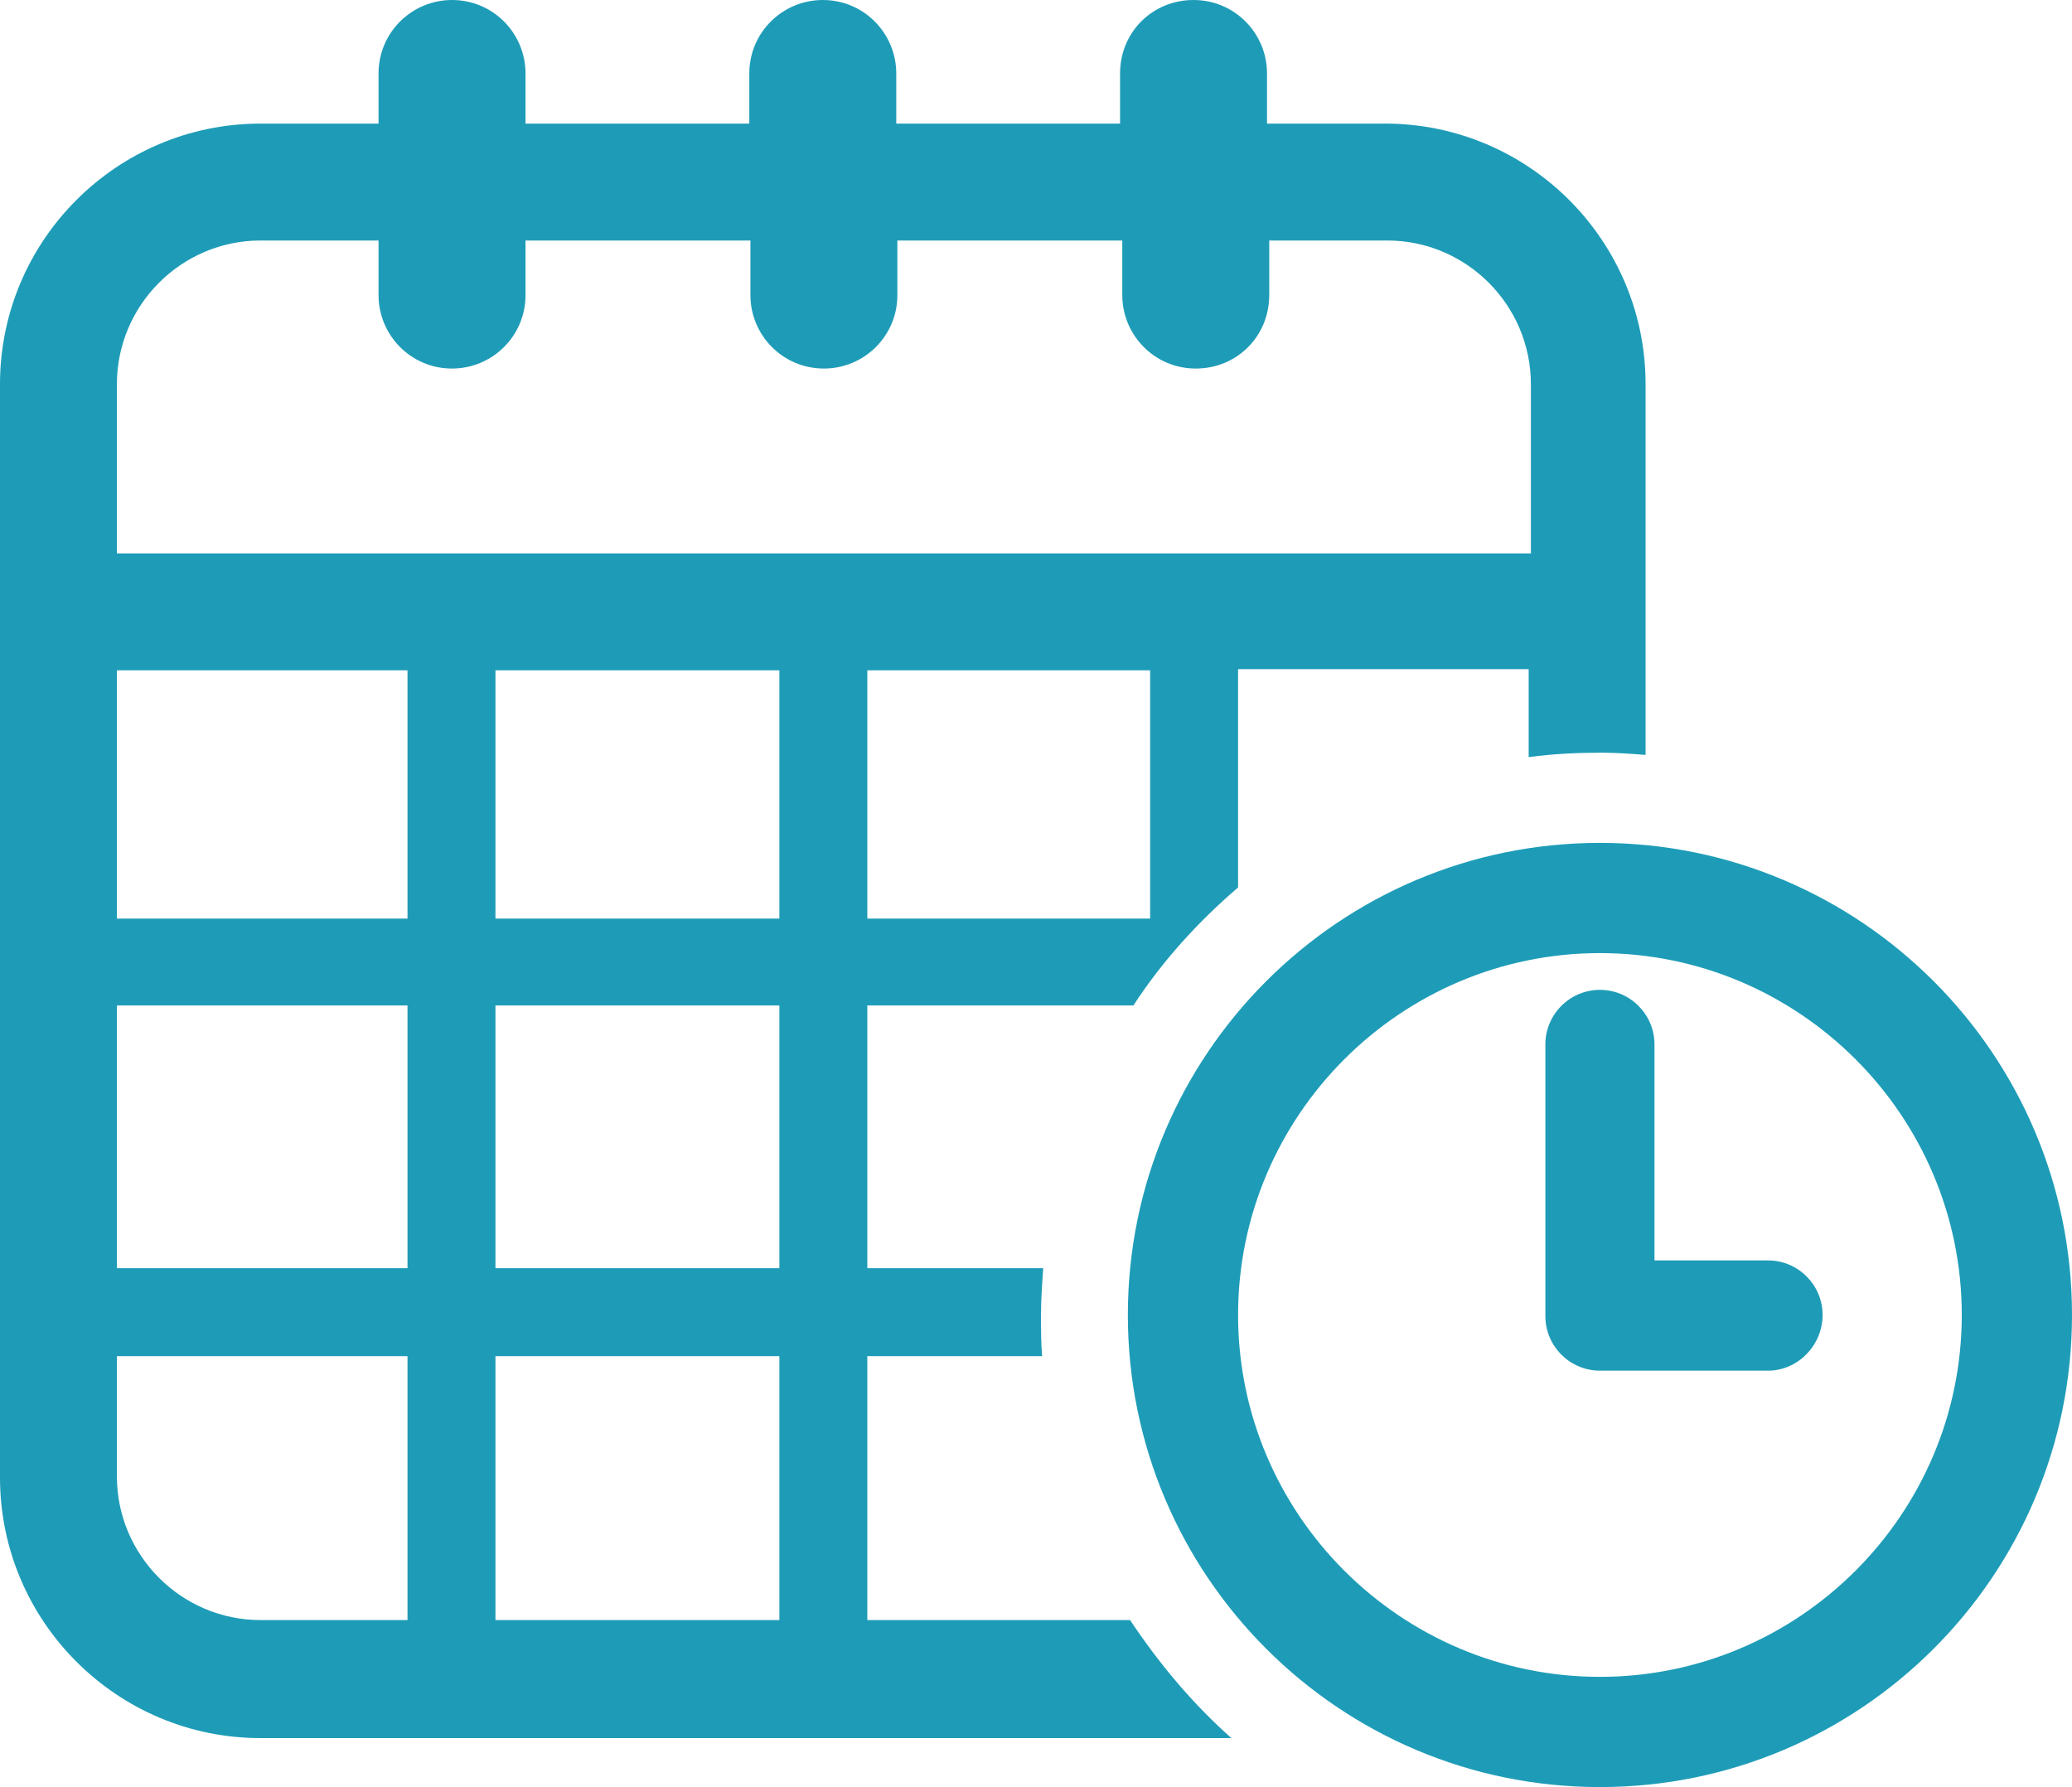 <?xml version="1.0" encoding="utf-8"?>
<!-- Generator: Adobe Illustrator 24.0.0, SVG Export Plug-In . SVG Version: 6.00 Build 0)  -->
<svg version="1.1" id="Layer_2" xmlns="http://www.w3.org/2000/svg" xmlns:xlink="http://www.w3.org/1999/xlink" x="0px" y="0px"
	 viewBox="0 0 186.1 160.5" style="enable-background:new 0 0 186.1 160.5;" xml:space="preserve">
<style type="text/css">
	.st0{fill:#1E9CB7;}
</style>
<g>
	<g>
		<path class="st0" d="M158.8,123.1h-15.1c-2.7,0-4.9-2.2-4.9-4.9V93.8c0-2.7,2.2-4.9,4.9-4.9s4.9,2.2,4.9,4.9v19.4h10.2
			c2.7,0,4.9,2.2,4.9,4.9S161.5,123.1,158.8,123.1z"/>
		<path class="st0" d="M143.7,160.5c-23.4,0-42.4-19-42.4-42.4s19-42.4,42.4-42.4s42.4,19,42.4,42.4S167.1,160.5,143.7,160.5z
			 M143.7,85.6c-17.9,0-32.5,14.6-32.5,32.5s14.6,32.5,32.5,32.5s32.5-14.6,32.5-32.5S161.6,85.6,143.7,85.6z"/>
	</g>
	<path class="st0" d="M101.5,145.5H77.9v-23.7h15.7c-0.1-1.2-0.1-2.4-0.1-3.7c0-1.4,0.1-2.8,0.2-4.2H77.9V90.3h23.9
		c2.6-4,5.8-7.5,9.4-10.6V60.1h26.1V68c2.2-0.3,4.4-0.4,6.6-0.4c1.3,0,2.6,0.1,3.9,0.2V34.5c0-12.9-10.5-23.4-23.4-23.4h-10.6V6.6
		c0-3.6-2.9-6.6-6.6-6.6s-6.6,2.9-6.6,6.6v4.5H80.5V6.6C80.5,3,77.6,0,73.9,0c-3.6,0-6.6,2.9-6.6,6.6v4.5H47.2V6.6
		C47.2,3,44.3,0,40.6,0C37,0,34,2.9,34,6.6v4.5H23.4C10.5,11.1,0,21.6,0,34.5v98.2c0,12.9,10.5,23.4,23.4,23.4h87.2
		C107.1,153,104.1,149.4,101.5,145.5z M103.3,82.5H77.9V60.2h25.4V82.5z M10.5,34.5c0-7.1,5.8-12.9,12.9-12.9H34v4.9
		c0,3.6,2.9,6.6,6.6,6.6c3.6,0,6.6-2.9,6.6-6.6v-4.9h20.2v4.9c0,3.6,2.9,6.6,6.6,6.6c3.6,0,6.6-2.9,6.6-6.6v-4.9h20.2v4.9
		c0,3.6,2.9,6.6,6.6,6.6s6.6-2.9,6.6-6.6v-4.9h10.6c7.1,0,12.9,5.8,12.9,12.9v15.2h-127V34.5z M36.6,145.5H23.4
		c-7.1,0-12.9-5.8-12.9-12.9v-10.8h26.1V145.5z M36.6,113.9H10.5V90.3h26.1V113.9z M36.6,82.5H10.5V60.2h26.1V82.5z M70,145.5H44.5
		v-23.7H70V145.5z M70,113.9H44.5V90.3H70V113.9z M70,82.5H44.5V60.2H70V82.5z"/>
</g>
</svg>
